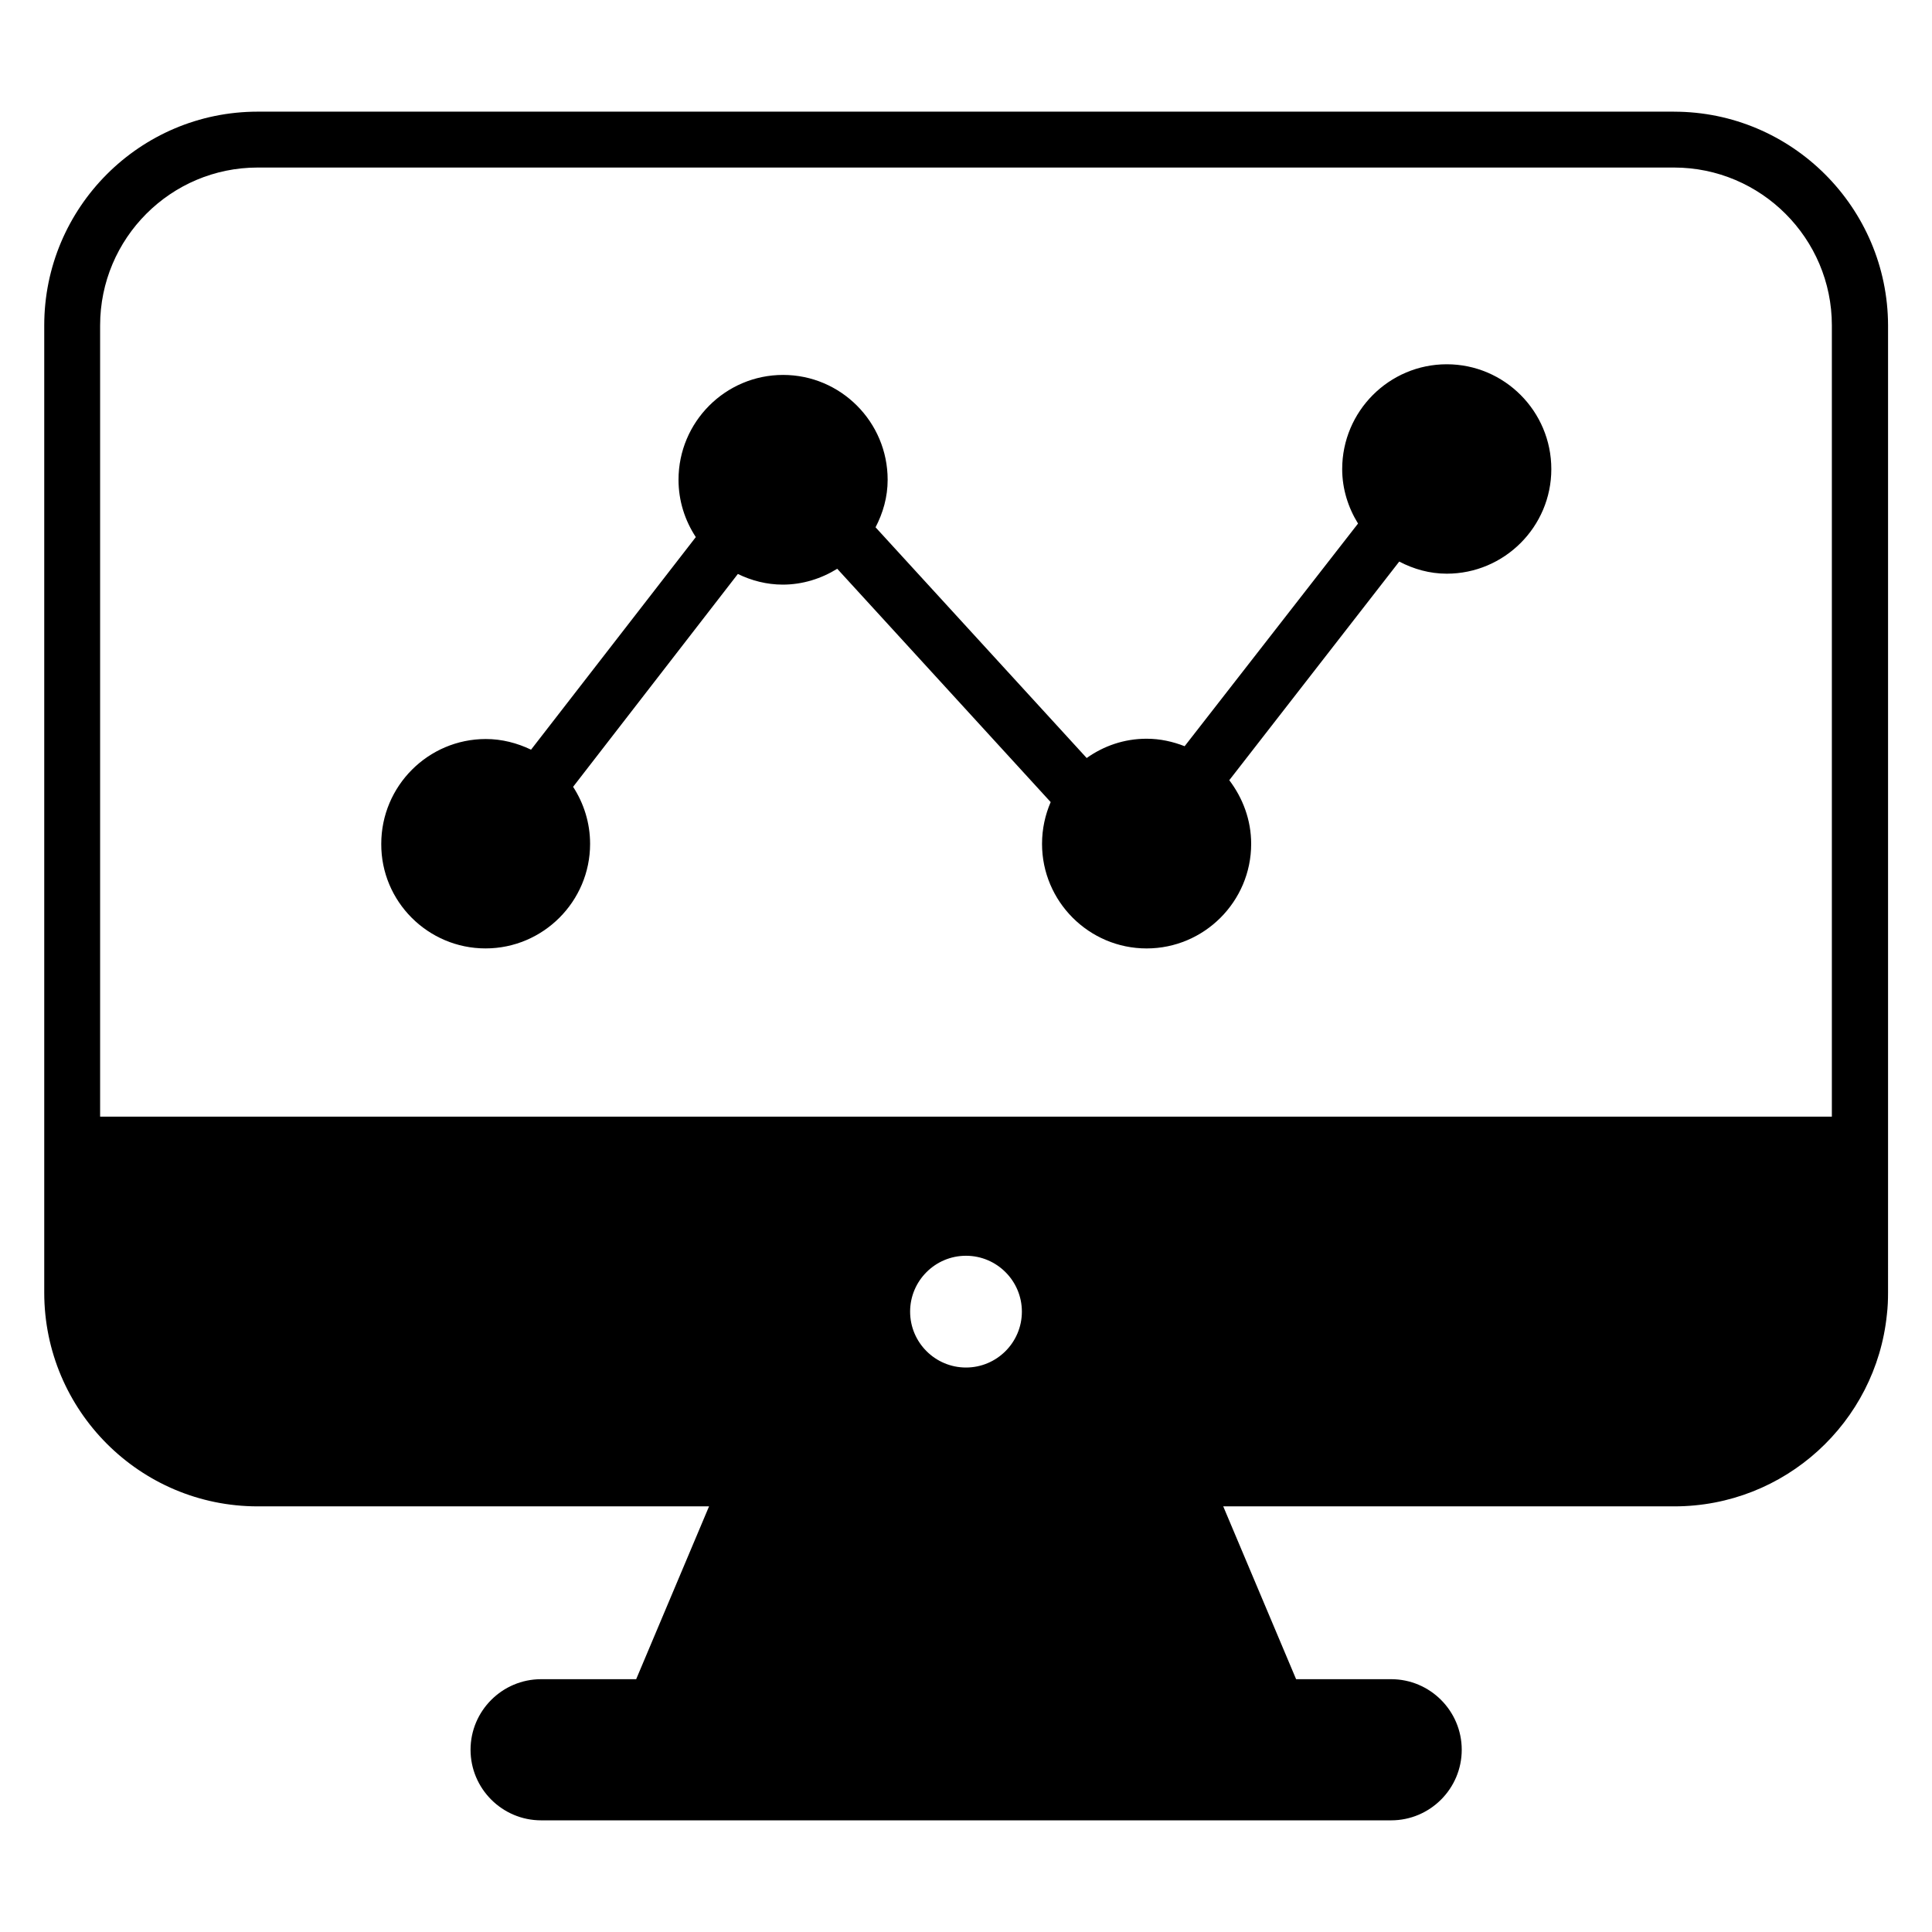 <?xml version="1.0" encoding="UTF-8"?>
<!-- Uploaded to: SVG Repo, www.svgrepo.com, Generator: SVG Repo Mixer Tools -->
<svg fill="#000000" width="800px" height="800px" version="1.1" viewBox="144 144 512 512" xmlns="http://www.w3.org/2000/svg">
 <g>
  <path d="m587.63 173.59h-375.34c-31.223 0-56.566 25.418-56.566 56.641v256.33c0 31.223 25.344 56.641 56.562 56.641h119.62l-19.312 45.801h-25.191c-10.305 0-18.703 8.398-18.703 18.703s8.398 18.703 18.703 18.703h225.27c10.305 0 18.703-8.398 18.703-18.703s-8.398-18.703-18.703-18.703h-25.191l-19.312-45.801h119.54c29.312 0 53.434-22.289 56.336-50.84 0.23-1.91 0.305-3.816 0.305-5.801l0.004-39.234v-217.09c-0.078-31.223-25.496-56.641-56.719-56.641zm-375.34 14.809h375.34c23.055 0 41.832 18.777 41.832 41.832v209.69h-458.93v-209.69c0-23.055 18.703-41.832 41.758-41.832zm172.9 303.2c0-8.168 6.641-14.809 14.809-14.809s14.809 6.641 14.809 14.809c0 8.168-6.641 14.809-14.809 14.809s-14.809-6.641-14.809-14.809z"/>
  <path d="m272.67 395.34c15.266 0 27.711-12.441 27.711-27.711 0-5.574-1.68-10.762-4.504-15.113l43.664-56.41c3.586 1.754 7.633 2.824 11.91 2.824 5.266 0 10.23-1.602 14.426-4.199l56.562 61.832c-1.449 3.359-2.289 7.098-2.289 11.07 0 15.266 12.441 27.711 27.711 27.711 15.266 0 27.711-12.441 27.711-27.711 0-6.336-2.215-12.137-5.801-16.871l45.039-57.938c3.816 1.984 8.016 3.207 12.594 3.207 15.266 0 27.711-12.441 27.711-27.711 0-15.344-12.441-27.785-27.711-27.785-15.266 0-27.711 12.441-27.711 27.785 0 5.266 1.602 10.23 4.199 14.426l-45.953 59.008c-3.129-1.223-6.488-1.984-10.078-1.984-5.953 0-11.375 1.91-15.879 5.113l-55.953-61.145c1.984-3.816 3.207-8.016 3.207-12.594 0-15.344-12.441-27.785-27.711-27.785-15.266 0-27.711 12.441-27.711 27.785 0 5.574 1.68 10.762 4.582 15.191l-43.664 56.336c-3.664-1.754-7.711-2.824-11.984-2.824-15.266 0-27.711 12.441-27.711 27.785-0.078 15.262 12.367 27.707 27.633 27.707z"/>
 </g>
</svg>